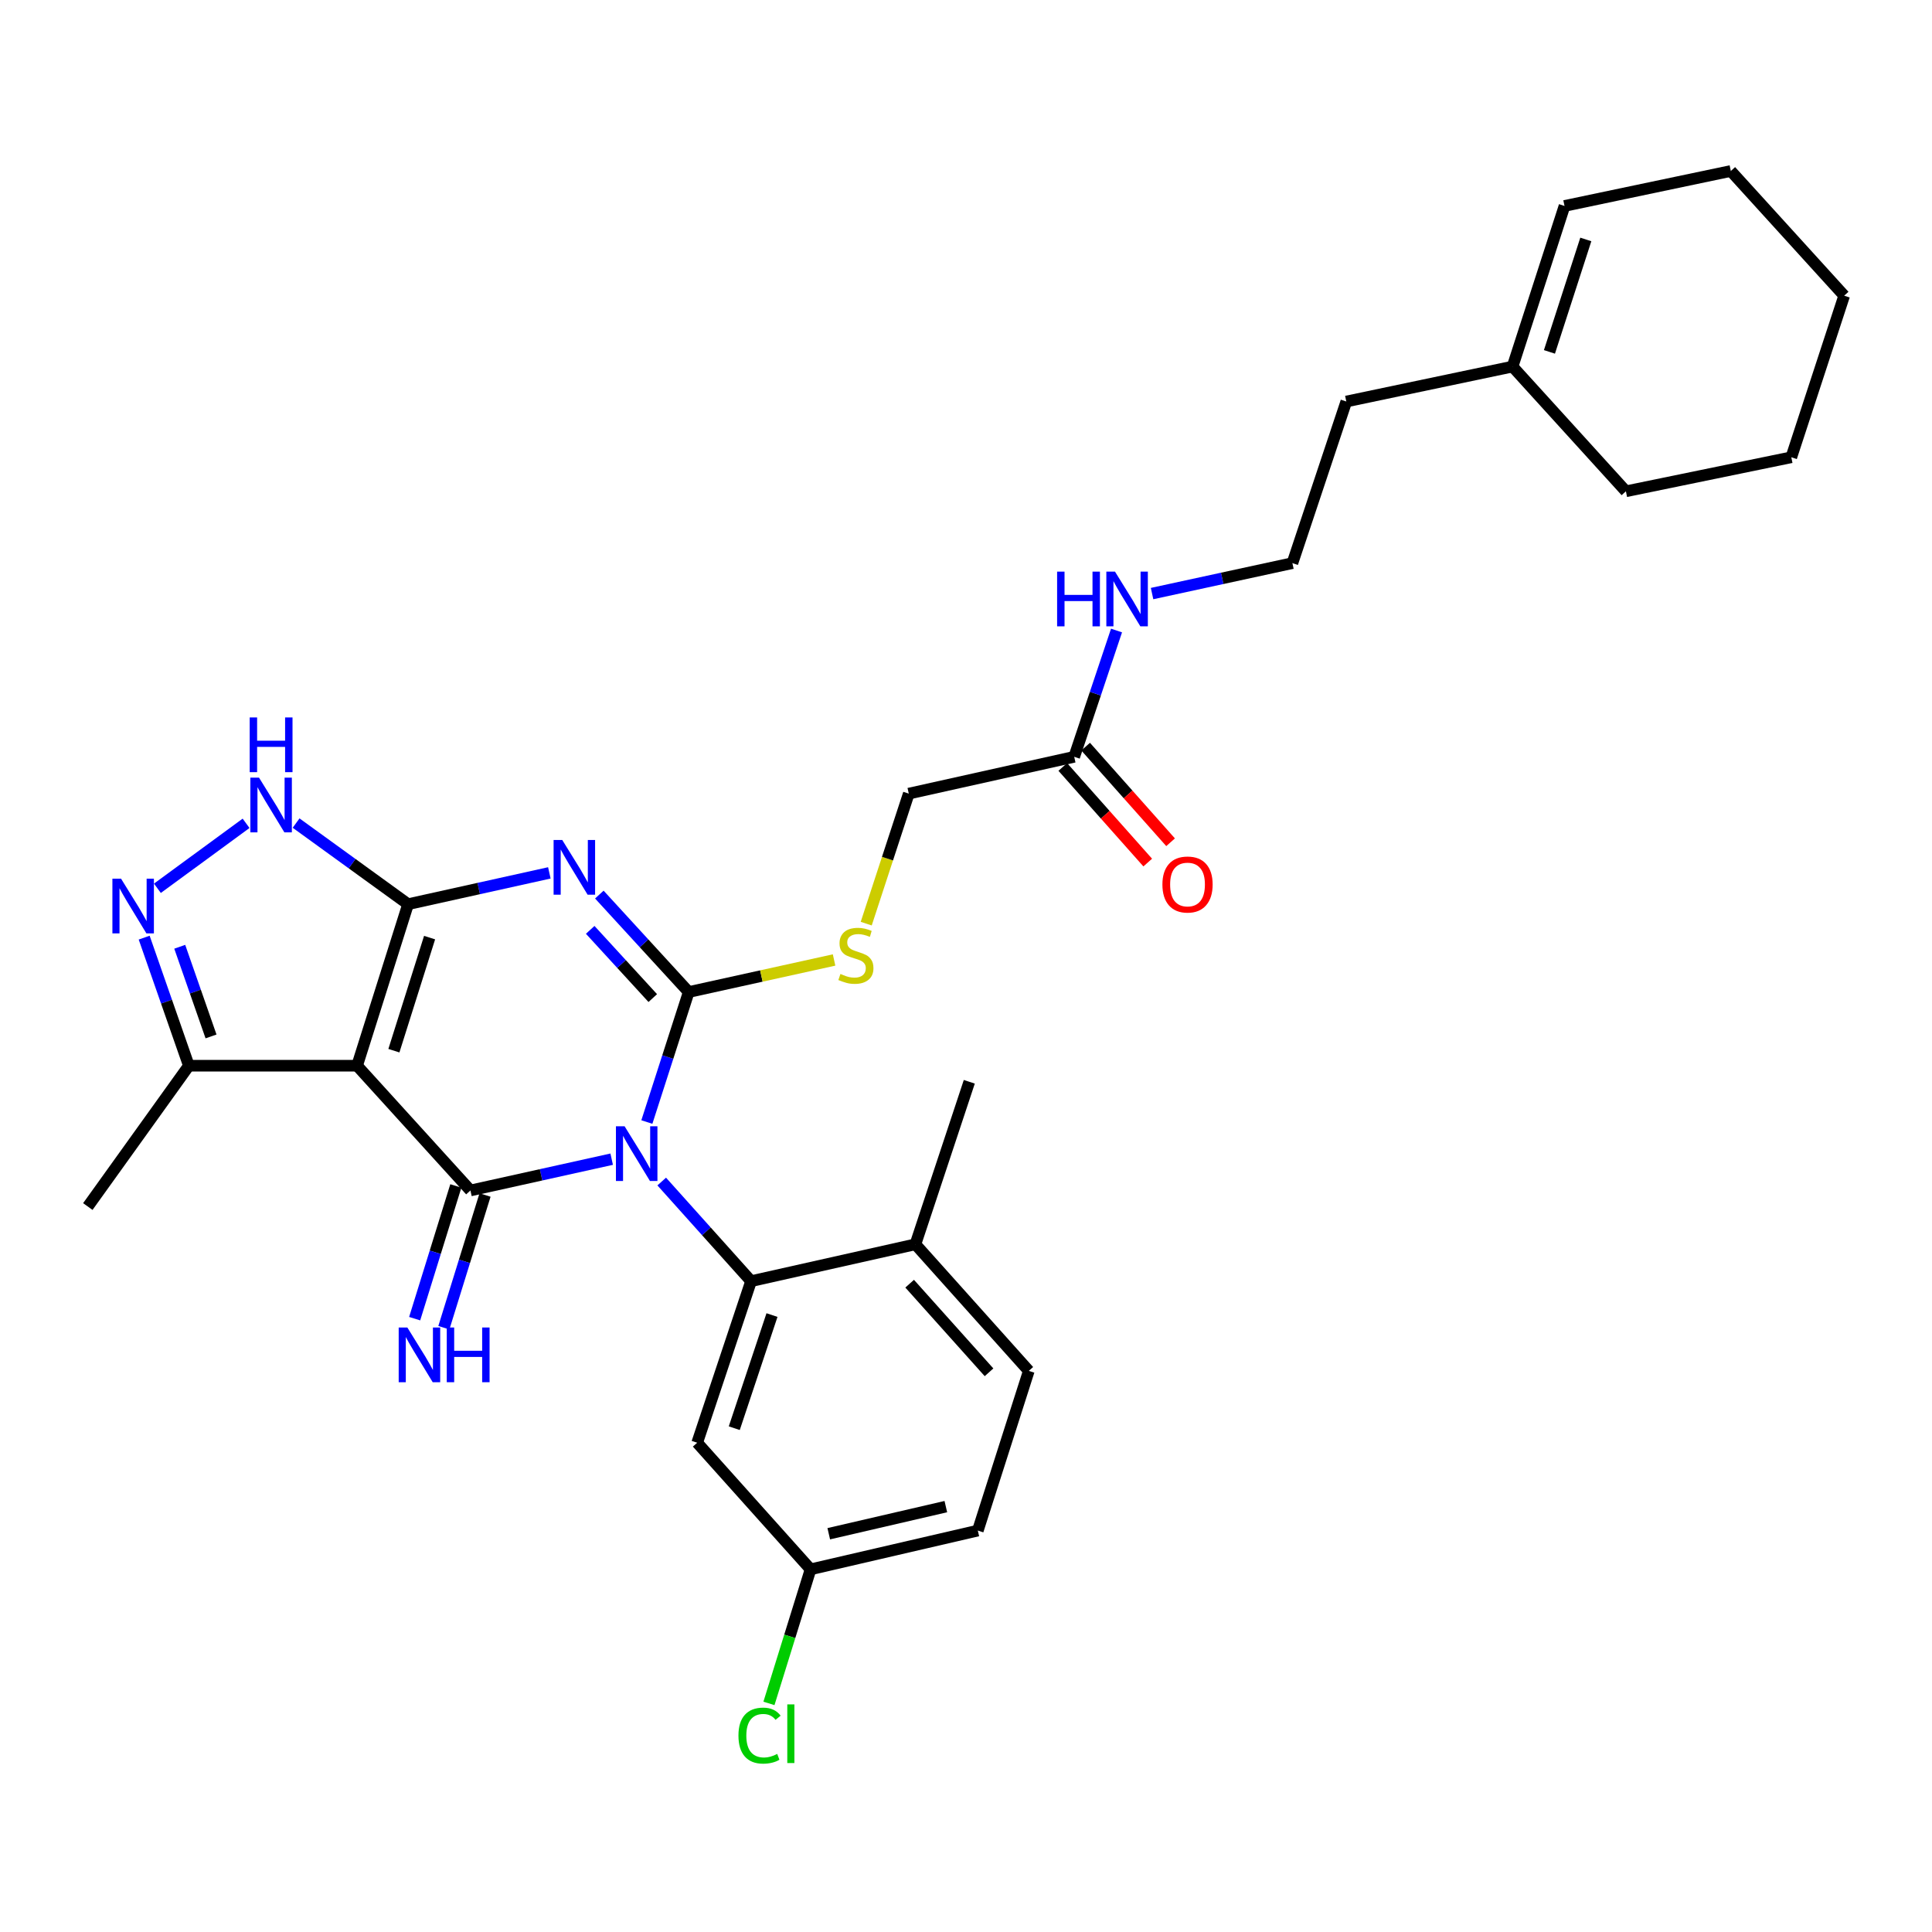 <?xml version='1.0' encoding='iso-8859-1'?>
<svg version='1.1' baseProfile='full'
              xmlns='http://www.w3.org/2000/svg'
                      xmlns:rdkit='http://www.rdkit.org/xml'
                      xmlns:xlink='http://www.w3.org/1999/xlink'
                  xml:space='preserve'
width='1000px' height='1000px' viewBox='0 0 1000 1000'>
<!-- END OF HEADER -->
<rect style='opacity:1.0;fill:#FFFFFF;stroke:none' width='1000' height='1000' x='0' y='0'> </rect>
<path class='bond-0' d='M 334.814,580.761 L 345.645,547.117' style='fill:none;fill-rule:evenodd;stroke:#0000FF;stroke-width:6px;stroke-linecap:butt;stroke-linejoin:miter;stroke-opacity:1' />
<path class='bond-0' d='M 345.645,547.117 L 356.476,513.474' style='fill:none;fill-rule:evenodd;stroke:#000000;stroke-width:6px;stroke-linecap:butt;stroke-linejoin:miter;stroke-opacity:1' />
<path class='bond-3' d='M 316.604,599.986 L 280.05,608.086' style='fill:none;fill-rule:evenodd;stroke:#0000FF;stroke-width:6px;stroke-linecap:butt;stroke-linejoin:miter;stroke-opacity:1' />
<path class='bond-3' d='M 280.05,608.086 L 243.495,616.186' style='fill:none;fill-rule:evenodd;stroke:#000000;stroke-width:6px;stroke-linecap:butt;stroke-linejoin:miter;stroke-opacity:1' />
<path class='bond-5' d='M 342.504,611.563 L 365.627,637.344' style='fill:none;fill-rule:evenodd;stroke:#0000FF;stroke-width:6px;stroke-linecap:butt;stroke-linejoin:miter;stroke-opacity:1' />
<path class='bond-5' d='M 365.627,637.344 L 388.751,663.125' style='fill:none;fill-rule:evenodd;stroke:#000000;stroke-width:6px;stroke-linecap:butt;stroke-linejoin:miter;stroke-opacity:1' />
<path class='bond-1' d='M 356.476,513.474 L 333.344,488.252' style='fill:none;fill-rule:evenodd;stroke:#000000;stroke-width:6px;stroke-linecap:butt;stroke-linejoin:miter;stroke-opacity:1' />
<path class='bond-1' d='M 333.344,488.252 L 310.212,463.031' style='fill:none;fill-rule:evenodd;stroke:#0000FF;stroke-width:6px;stroke-linecap:butt;stroke-linejoin:miter;stroke-opacity:1' />
<path class='bond-1' d='M 337.874,516.604 L 321.682,498.949' style='fill:none;fill-rule:evenodd;stroke:#000000;stroke-width:6px;stroke-linecap:butt;stroke-linejoin:miter;stroke-opacity:1' />
<path class='bond-1' d='M 321.682,498.949 L 305.489,481.294' style='fill:none;fill-rule:evenodd;stroke:#0000FF;stroke-width:6px;stroke-linecap:butt;stroke-linejoin:miter;stroke-opacity:1' />
<path class='bond-9' d='M 356.476,513.474 L 394.097,505.18' style='fill:none;fill-rule:evenodd;stroke:#000000;stroke-width:6px;stroke-linecap:butt;stroke-linejoin:miter;stroke-opacity:1' />
<path class='bond-9' d='M 394.097,505.18 L 431.717,496.886' style='fill:none;fill-rule:evenodd;stroke:#CCCC00;stroke-width:6px;stroke-linecap:butt;stroke-linejoin:miter;stroke-opacity:1' />
<path class='bond-31' d='M 284.339,451.802 L 247.78,459.903' style='fill:none;fill-rule:evenodd;stroke:#0000FF;stroke-width:6px;stroke-linecap:butt;stroke-linejoin:miter;stroke-opacity:1' />
<path class='bond-31' d='M 247.78,459.903 L 211.221,468.003' style='fill:none;fill-rule:evenodd;stroke:#000000;stroke-width:6px;stroke-linecap:butt;stroke-linejoin:miter;stroke-opacity:1' />
<path class='bond-2' d='M 211.221,468.003 L 184.828,551.612' style='fill:none;fill-rule:evenodd;stroke:#000000;stroke-width:6px;stroke-linecap:butt;stroke-linejoin:miter;stroke-opacity:1' />
<path class='bond-2' d='M 222.353,485.308 L 203.878,543.834' style='fill:none;fill-rule:evenodd;stroke:#000000;stroke-width:6px;stroke-linecap:butt;stroke-linejoin:miter;stroke-opacity:1' />
<path class='bond-6' d='M 211.221,468.003 L 182.237,447.013' style='fill:none;fill-rule:evenodd;stroke:#000000;stroke-width:6px;stroke-linecap:butt;stroke-linejoin:miter;stroke-opacity:1' />
<path class='bond-6' d='M 182.237,447.013 L 153.254,426.023' style='fill:none;fill-rule:evenodd;stroke:#0000FF;stroke-width:6px;stroke-linecap:butt;stroke-linejoin:miter;stroke-opacity:1' />
<path class='bond-4' d='M 243.495,616.186 L 184.828,551.612' style='fill:none;fill-rule:evenodd;stroke:#000000;stroke-width:6px;stroke-linecap:butt;stroke-linejoin:miter;stroke-opacity:1' />
<path class='bond-10' d='M 235.938,613.842 L 225.283,648.191' style='fill:none;fill-rule:evenodd;stroke:#000000;stroke-width:6px;stroke-linecap:butt;stroke-linejoin:miter;stroke-opacity:1' />
<path class='bond-10' d='M 225.283,648.191 L 214.628,682.541' style='fill:none;fill-rule:evenodd;stroke:#0000FF;stroke-width:6px;stroke-linecap:butt;stroke-linejoin:miter;stroke-opacity:1' />
<path class='bond-10' d='M 251.052,618.531 L 240.398,652.88' style='fill:none;fill-rule:evenodd;stroke:#000000;stroke-width:6px;stroke-linecap:butt;stroke-linejoin:miter;stroke-opacity:1' />
<path class='bond-10' d='M 240.398,652.88 L 229.743,687.229' style='fill:none;fill-rule:evenodd;stroke:#0000FF;stroke-width:6px;stroke-linecap:butt;stroke-linejoin:miter;stroke-opacity:1' />
<path class='bond-8' d='M 184.828,551.612 L 97.756,551.612' style='fill:none;fill-rule:evenodd;stroke:#000000;stroke-width:6px;stroke-linecap:butt;stroke-linejoin:miter;stroke-opacity:1' />
<path class='bond-11' d='M 388.751,663.125 L 360.863,746.76' style='fill:none;fill-rule:evenodd;stroke:#000000;stroke-width:6px;stroke-linecap:butt;stroke-linejoin:miter;stroke-opacity:1' />
<path class='bond-11' d='M 399.58,680.676 L 380.059,739.22' style='fill:none;fill-rule:evenodd;stroke:#000000;stroke-width:6px;stroke-linecap:butt;stroke-linejoin:miter;stroke-opacity:1' />
<path class='bond-12' d='M 388.751,663.125 L 473.818,644.047' style='fill:none;fill-rule:evenodd;stroke:#000000;stroke-width:6px;stroke-linecap:butt;stroke-linejoin:miter;stroke-opacity:1' />
<path class='bond-33' d='M 127.372,426.149 L 81.471,459.775' style='fill:none;fill-rule:evenodd;stroke:#0000FF;stroke-width:6px;stroke-linecap:butt;stroke-linejoin:miter;stroke-opacity:1' />
<path class='bond-7' d='M 74.624,485.319 L 86.19,518.465' style='fill:none;fill-rule:evenodd;stroke:#0000FF;stroke-width:6px;stroke-linecap:butt;stroke-linejoin:miter;stroke-opacity:1' />
<path class='bond-7' d='M 86.19,518.465 L 97.756,551.612' style='fill:none;fill-rule:evenodd;stroke:#000000;stroke-width:6px;stroke-linecap:butt;stroke-linejoin:miter;stroke-opacity:1' />
<path class='bond-7' d='M 93.035,490.049 L 101.131,513.252' style='fill:none;fill-rule:evenodd;stroke:#0000FF;stroke-width:6px;stroke-linecap:butt;stroke-linejoin:miter;stroke-opacity:1' />
<path class='bond-7' d='M 101.131,513.252 L 109.228,536.454' style='fill:none;fill-rule:evenodd;stroke:#000000;stroke-width:6px;stroke-linecap:butt;stroke-linejoin:miter;stroke-opacity:1' />
<path class='bond-25' d='M 97.756,551.612 L 45.455,624.503' style='fill:none;fill-rule:evenodd;stroke:#000000;stroke-width:6px;stroke-linecap:butt;stroke-linejoin:miter;stroke-opacity:1' />
<path class='bond-16' d='M 448.354,478.076 L 459.368,444.427' style='fill:none;fill-rule:evenodd;stroke:#CCCC00;stroke-width:6px;stroke-linecap:butt;stroke-linejoin:miter;stroke-opacity:1' />
<path class='bond-16' d='M 459.368,444.427 L 470.381,410.778' style='fill:none;fill-rule:evenodd;stroke:#000000;stroke-width:6px;stroke-linecap:butt;stroke-linejoin:miter;stroke-opacity:1' />
<path class='bond-19' d='M 360.863,746.76 L 419.548,812.284' style='fill:none;fill-rule:evenodd;stroke:#000000;stroke-width:6px;stroke-linecap:butt;stroke-linejoin:miter;stroke-opacity:1' />
<path class='bond-18' d='M 473.818,644.047 L 532.511,709.571' style='fill:none;fill-rule:evenodd;stroke:#000000;stroke-width:6px;stroke-linecap:butt;stroke-linejoin:miter;stroke-opacity:1' />
<path class='bond-18' d='M 470.835,664.434 L 511.92,710.301' style='fill:none;fill-rule:evenodd;stroke:#000000;stroke-width:6px;stroke-linecap:butt;stroke-linejoin:miter;stroke-opacity:1' />
<path class='bond-27' d='M 473.818,644.047 L 501.706,559.929' style='fill:none;fill-rule:evenodd;stroke:#000000;stroke-width:6px;stroke-linecap:butt;stroke-linejoin:miter;stroke-opacity:1' />
<path class='bond-13' d='M 556.012,391.718 L 470.381,410.778' style='fill:none;fill-rule:evenodd;stroke:#000000;stroke-width:6px;stroke-linecap:butt;stroke-linejoin:miter;stroke-opacity:1' />
<path class='bond-15' d='M 550.096,396.973 L 572.079,421.718' style='fill:none;fill-rule:evenodd;stroke:#000000;stroke-width:6px;stroke-linecap:butt;stroke-linejoin:miter;stroke-opacity:1' />
<path class='bond-15' d='M 572.079,421.718 L 594.062,446.462' style='fill:none;fill-rule:evenodd;stroke:#FF0000;stroke-width:6px;stroke-linecap:butt;stroke-linejoin:miter;stroke-opacity:1' />
<path class='bond-15' d='M 561.927,386.463 L 583.91,411.207' style='fill:none;fill-rule:evenodd;stroke:#000000;stroke-width:6px;stroke-linecap:butt;stroke-linejoin:miter;stroke-opacity:1' />
<path class='bond-15' d='M 583.91,411.207 L 605.893,435.952' style='fill:none;fill-rule:evenodd;stroke:#FF0000;stroke-width:6px;stroke-linecap:butt;stroke-linejoin:miter;stroke-opacity:1' />
<path class='bond-20' d='M 556.012,391.718 L 566.963,359.033' style='fill:none;fill-rule:evenodd;stroke:#000000;stroke-width:6px;stroke-linecap:butt;stroke-linejoin:miter;stroke-opacity:1' />
<path class='bond-20' d='M 566.963,359.033 L 577.914,326.349' style='fill:none;fill-rule:evenodd;stroke:#0000FF;stroke-width:6px;stroke-linecap:butt;stroke-linejoin:miter;stroke-opacity:1' />
<path class='bond-14' d='M 782.897,189.739 L 696.845,207.823' style='fill:none;fill-rule:evenodd;stroke:#000000;stroke-width:6px;stroke-linecap:butt;stroke-linejoin:miter;stroke-opacity:1' />
<path class='bond-17' d='M 782.897,189.739 L 809.791,106.596' style='fill:none;fill-rule:evenodd;stroke:#000000;stroke-width:6px;stroke-linecap:butt;stroke-linejoin:miter;stroke-opacity:1' />
<path class='bond-17' d='M 801.988,182.138 L 820.814,123.938' style='fill:none;fill-rule:evenodd;stroke:#000000;stroke-width:6px;stroke-linecap:butt;stroke-linejoin:miter;stroke-opacity:1' />
<path class='bond-26' d='M 782.897,189.739 L 841.564,254.296' style='fill:none;fill-rule:evenodd;stroke:#000000;stroke-width:6px;stroke-linecap:butt;stroke-linejoin:miter;stroke-opacity:1' />
<path class='bond-28' d='M 809.791,106.596 L 895.87,88.503' style='fill:none;fill-rule:evenodd;stroke:#000000;stroke-width:6px;stroke-linecap:butt;stroke-linejoin:miter;stroke-opacity:1' />
<path class='bond-21' d='M 532.511,709.571 L 506.119,792.23' style='fill:none;fill-rule:evenodd;stroke:#000000;stroke-width:6px;stroke-linecap:butt;stroke-linejoin:miter;stroke-opacity:1' />
<path class='bond-22' d='M 419.548,812.284 L 408.777,846.983' style='fill:none;fill-rule:evenodd;stroke:#000000;stroke-width:6px;stroke-linecap:butt;stroke-linejoin:miter;stroke-opacity:1' />
<path class='bond-22' d='M 408.777,846.983 L 398.007,881.682' style='fill:none;fill-rule:evenodd;stroke:#00CC00;stroke-width:6px;stroke-linecap:butt;stroke-linejoin:miter;stroke-opacity:1' />
<path class='bond-32' d='M 419.548,812.284 L 506.119,792.23' style='fill:none;fill-rule:evenodd;stroke:#000000;stroke-width:6px;stroke-linecap:butt;stroke-linejoin:miter;stroke-opacity:1' />
<path class='bond-32' d='M 428.962,793.859 L 489.562,779.822' style='fill:none;fill-rule:evenodd;stroke:#000000;stroke-width:6px;stroke-linecap:butt;stroke-linejoin:miter;stroke-opacity:1' />
<path class='bond-23' d='M 596.309,307.231 L 632.629,299.353' style='fill:none;fill-rule:evenodd;stroke:#0000FF;stroke-width:6px;stroke-linecap:butt;stroke-linejoin:miter;stroke-opacity:1' />
<path class='bond-23' d='M 632.629,299.353 L 668.949,291.476' style='fill:none;fill-rule:evenodd;stroke:#000000;stroke-width:6px;stroke-linecap:butt;stroke-linejoin:miter;stroke-opacity:1' />
<path class='bond-24' d='M 668.949,291.476 L 696.845,207.823' style='fill:none;fill-rule:evenodd;stroke:#000000;stroke-width:6px;stroke-linecap:butt;stroke-linejoin:miter;stroke-opacity:1' />
<path class='bond-29' d='M 841.564,254.296 L 927.177,236.686' style='fill:none;fill-rule:evenodd;stroke:#000000;stroke-width:6px;stroke-linecap:butt;stroke-linejoin:miter;stroke-opacity:1' />
<path class='bond-34' d='M 895.87,88.503 L 954.545,153.043' style='fill:none;fill-rule:evenodd;stroke:#000000;stroke-width:6px;stroke-linecap:butt;stroke-linejoin:miter;stroke-opacity:1' />
<path class='bond-30' d='M 927.177,236.686 L 954.545,153.043' style='fill:none;fill-rule:evenodd;stroke:#000000;stroke-width:6px;stroke-linecap:butt;stroke-linejoin:miter;stroke-opacity:1' />
<path  class='atom-0' d='M 323.288 582.957
L 332.568 597.957
Q 333.488 599.437, 334.968 602.117
Q 336.448 604.797, 336.528 604.957
L 336.528 582.957
L 340.288 582.957
L 340.288 611.277
L 336.408 611.277
L 326.448 594.877
Q 325.288 592.957, 324.048 590.757
Q 322.848 588.557, 322.488 587.877
L 322.488 611.277
L 318.808 611.277
L 318.808 582.957
L 323.288 582.957
' fill='#0000FF'/>
<path  class='atom-2' d='M 291.022 434.774
L 300.302 449.774
Q 301.222 451.254, 302.702 453.934
Q 304.182 456.614, 304.262 456.774
L 304.262 434.774
L 308.022 434.774
L 308.022 463.094
L 304.142 463.094
L 294.182 446.694
Q 293.022 444.774, 291.782 442.574
Q 290.582 440.374, 290.222 439.694
L 290.222 463.094
L 286.542 463.094
L 286.542 434.774
L 291.022 434.774
' fill='#0000FF'/>
<path  class='atom-7' d='M 134.065 402.5
L 143.345 417.5
Q 144.265 418.98, 145.745 421.66
Q 147.225 424.34, 147.305 424.5
L 147.305 402.5
L 151.065 402.5
L 151.065 430.82
L 147.185 430.82
L 137.225 414.42
Q 136.065 412.5, 134.825 410.3
Q 133.625 408.1, 133.265 407.42
L 133.265 430.82
L 129.585 430.82
L 129.585 402.5
L 134.065 402.5
' fill='#0000FF'/>
<path  class='atom-7' d='M 129.245 371.348
L 133.085 371.348
L 133.085 383.388
L 147.565 383.388
L 147.565 371.348
L 151.405 371.348
L 151.405 399.668
L 147.565 399.668
L 147.565 386.588
L 133.085 386.588
L 133.085 399.668
L 129.245 399.668
L 129.245 371.348
' fill='#0000FF'/>
<path  class='atom-8' d='M 62.659 454.81
L 71.939 469.81
Q 72.859 471.29, 74.339 473.97
Q 75.819 476.65, 75.899 476.81
L 75.899 454.81
L 79.659 454.81
L 79.659 483.13
L 75.779 483.13
L 65.819 466.73
Q 64.659 464.81, 63.419 462.61
Q 62.219 460.41, 61.859 459.73
L 61.859 483.13
L 58.179 483.13
L 58.179 454.81
L 62.659 454.81
' fill='#0000FF'/>
<path  class='atom-10' d='M 435.013 504.116
Q 435.333 504.236, 436.653 504.796
Q 437.973 505.356, 439.413 505.716
Q 440.893 506.036, 442.333 506.036
Q 445.013 506.036, 446.573 504.756
Q 448.133 503.436, 448.133 501.156
Q 448.133 499.596, 447.333 498.636
Q 446.573 497.676, 445.373 497.156
Q 444.173 496.636, 442.173 496.036
Q 439.653 495.276, 438.133 494.556
Q 436.653 493.836, 435.573 492.316
Q 434.533 490.796, 434.533 488.236
Q 434.533 484.676, 436.933 482.476
Q 439.373 480.276, 444.173 480.276
Q 447.453 480.276, 451.173 481.836
L 450.253 484.916
Q 446.853 483.516, 444.293 483.516
Q 441.533 483.516, 440.013 484.676
Q 438.493 485.796, 438.533 487.756
Q 438.533 489.276, 439.293 490.196
Q 440.093 491.116, 441.213 491.636
Q 442.373 492.156, 444.293 492.756
Q 446.853 493.556, 448.373 494.356
Q 449.893 495.156, 450.973 496.796
Q 452.093 498.396, 452.093 501.156
Q 452.093 505.076, 449.453 507.196
Q 446.853 509.276, 442.493 509.276
Q 439.973 509.276, 438.053 508.716
Q 436.173 508.196, 433.933 507.276
L 435.013 504.116
' fill='#CCCC00'/>
<path  class='atom-11' d='M 210.843 687.112
L 220.123 702.112
Q 221.043 703.592, 222.523 706.272
Q 224.003 708.952, 224.083 709.112
L 224.083 687.112
L 227.843 687.112
L 227.843 715.432
L 223.963 715.432
L 214.003 699.032
Q 212.843 697.112, 211.603 694.912
Q 210.403 692.712, 210.043 692.032
L 210.043 715.432
L 206.363 715.432
L 206.363 687.112
L 210.843 687.112
' fill='#0000FF'/>
<path  class='atom-11' d='M 231.243 687.112
L 235.083 687.112
L 235.083 699.152
L 249.563 699.152
L 249.563 687.112
L 253.403 687.112
L 253.403 715.432
L 249.563 715.432
L 249.563 702.352
L 235.083 702.352
L 235.083 715.432
L 231.243 715.432
L 231.243 687.112
' fill='#0000FF'/>
<path  class='atom-16' d='M 601.661 457.815
Q 601.661 451.015, 605.021 447.215
Q 608.381 443.415, 614.661 443.415
Q 620.941 443.415, 624.301 447.215
Q 627.661 451.015, 627.661 457.815
Q 627.661 464.695, 624.261 468.615
Q 620.861 472.495, 614.661 472.495
Q 608.421 472.495, 605.021 468.615
Q 601.661 464.735, 601.661 457.815
M 614.661 469.295
Q 618.981 469.295, 621.301 466.415
Q 623.661 463.495, 623.661 457.815
Q 623.661 452.255, 621.301 449.455
Q 618.981 446.615, 614.661 446.615
Q 610.341 446.615, 607.981 449.415
Q 605.661 452.215, 605.661 457.815
Q 605.661 463.535, 607.981 466.415
Q 610.341 469.295, 614.661 469.295
' fill='#FF0000'/>
<path  class='atom-21' d='M 547.16 295.875
L 551 295.875
L 551 307.915
L 565.48 307.915
L 565.48 295.875
L 569.32 295.875
L 569.32 324.195
L 565.48 324.195
L 565.48 311.115
L 551 311.115
L 551 324.195
L 547.16 324.195
L 547.16 295.875
' fill='#0000FF'/>
<path  class='atom-21' d='M 577.12 295.875
L 586.4 310.875
Q 587.32 312.355, 588.8 315.035
Q 590.28 317.715, 590.36 317.875
L 590.36 295.875
L 594.12 295.875
L 594.12 324.195
L 590.24 324.195
L 580.28 307.795
Q 579.12 305.875, 577.88 303.675
Q 576.68 301.475, 576.32 300.795
L 576.32 324.195
L 572.64 324.195
L 572.64 295.875
L 577.12 295.875
' fill='#0000FF'/>
<path  class='atom-23' d='M 382.218 898.349
Q 382.218 891.309, 385.498 887.629
Q 388.818 883.909, 395.098 883.909
Q 400.938 883.909, 404.058 888.029
L 401.418 890.189
Q 399.138 887.189, 395.098 887.189
Q 390.818 887.189, 388.538 890.069
Q 386.298 892.909, 386.298 898.349
Q 386.298 903.949, 388.618 906.829
Q 390.978 909.709, 395.538 909.709
Q 398.658 909.709, 402.298 907.829
L 403.418 910.829
Q 401.938 911.789, 399.698 912.349
Q 397.458 912.909, 394.978 912.909
Q 388.818 912.909, 385.498 909.149
Q 382.218 905.389, 382.218 898.349
' fill='#00CC00'/>
<path  class='atom-23' d='M 407.498 882.189
L 411.178 882.189
L 411.178 912.549
L 407.498 912.549
L 407.498 882.189
' fill='#00CC00'/>
</svg>
